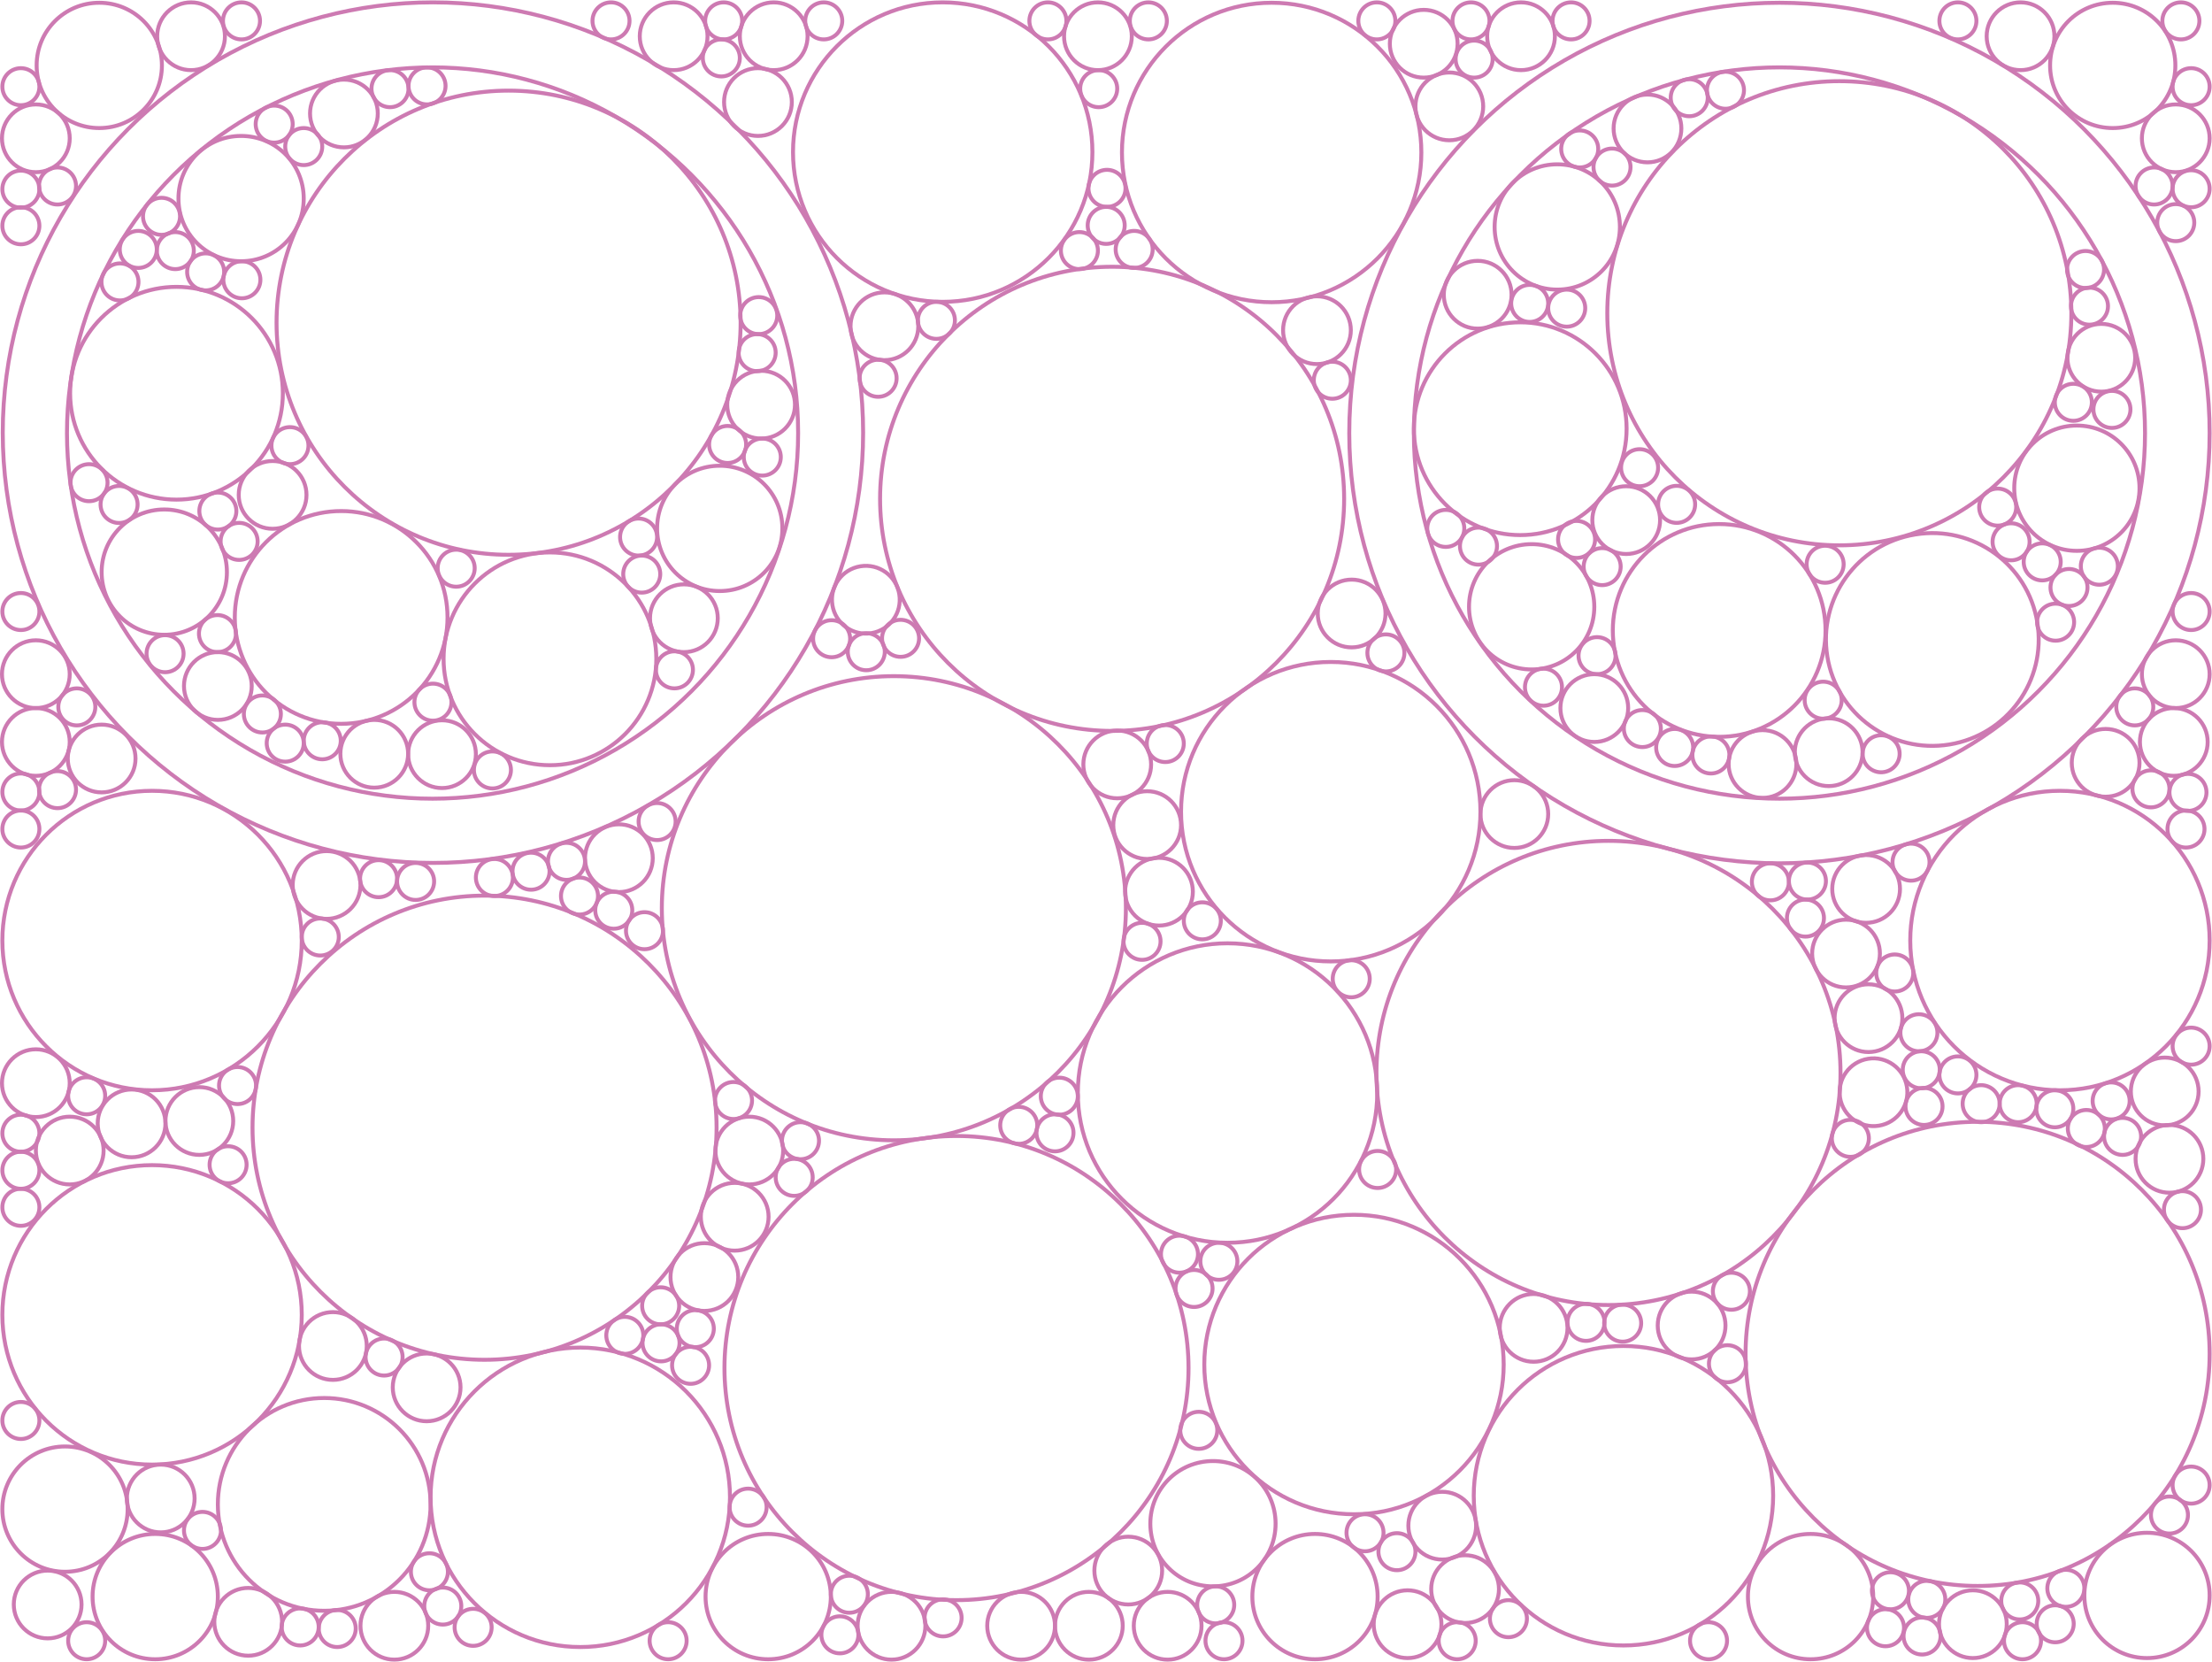 <?xml version="1.0" encoding="UTF-8"?>
<svg id="Layer_1" xmlns="http://www.w3.org/2000/svg" version="1.1" viewBox="0 0 561.5 421.8">
  <!-- Generator: Adobe Illustrator 29.7.1, SVG Export Plug-In . SVG Version: 2.1.1 Build 8)  -->
  <defs>
    <style>
      .st0 {
        fill: none;
        stroke: #cd7ab2;
      }
    </style>
  </defs>
  <circle class="st0" cx="308.6" cy="407.3" r="4.7"/>
  <circle class="st0" cx="213.2" cy="414.9" r="4.7"/>
  <circle class="st0" cx="550.7" cy="384.5" r="4.7"/>
  <circle class="st0" cx="556.2" cy="376.9" r="4.7"/>
  <circle class="st0" cx="554" cy="307" r="4.7"/>
  <circle class="st0" cx="5.3" cy="297" r="4.7"/>
  <circle class="st0" cx="521.6" cy="281.4" r="4.7"/>
  <circle class="st0" cx="469.7" cy="288.9" r="4.7"/>
  <circle class="st0" cx="502.9" cy="280.1" r="4.7"/>
  <circle class="st0" cx="512.3" cy="280.1" r="4.7"/>
  <circle class="st0" cx="550.7" cy="294.1" r="8.6"/>
  <circle class="st0" cx="497" cy="272.8" r="4.7"/>
  <circle class="st0" cx="549.5" cy="277" r="8.6"/>
  <circle class="st0" cx="487.7" cy="271.5" r="4.7"/>
  <circle class="st0" cx="475.6" cy="277" r="8.6" transform="translate(-38.2 79.8) rotate(-9.2)"/>
  <circle class="st0" cx="382.9" cy="410.8" r="4.7"/>
  <circle class="st0" cx="556.2" cy="265.5" r="4.7"/>
  <circle class="st0" cx="512.7" cy="406.3" r="4.7"/>
  <circle class="st0" cx="489.1" cy="405.9" r="4.7"/>
  <circle class="st0" cx="125" cy="195.4" r="4.7"/>
  <circle class="st0" cx="477.5" cy="191.1" r="4.7" transform="translate(-24.4 79) rotate(-9.2)"/>
  <circle class="st0" cx="518.4" cy="142.6" r="4.7"/>
  <circle class="st0" cx="30.5" cy="71.5" r="4.7" transform="translate(-2.4 1.1) rotate(-1.9)"/>
  <circle class="st0" cx="397.7" cy="78.2" r="4.7"/>
  <circle class="st0" cx="61.4" cy="71" r="4.7"/>
  <circle class="st0" cx="409.2" cy="42.4" r="4.7"/>
  <circle class="st0" cx="283.6" cy="194" r="8.6"/>
  <circle class="st0" cx="343" cy="248.4" r="4.7"/>
  <circle class="st0" cx="219.9" cy="165.4" r="4.7"/>
  <circle class="st0" cx="521.8" cy="157.9" r="4.7"/>
  <circle class="st0" cx="487.9" cy="415.2" r="4.7"/>
  <circle class="st0" cx="478.8" cy="412.6" r="4.7" transform="translate(-99 156.5) rotate(-16.8)"/>
  <circle class="st0" cx="513.4" cy="416.4" r="4.7"/>
  <circle class="st0" cx="521.7" cy="412.1" r="4.7"/>
  <circle class="st0" cx="500.8" cy="412.2" r="8.6"/>
  <circle class="st0" cx="487.1" cy="262.1" r="4.7"/>
  <circle class="st0" cx="474.3" cy="258.4" r="8.6"/>
  <circle class="st0" cx="481" cy="246.9" r="4.7" transform="translate(-57.9 202.9) rotate(-22.5)"/>
  <circle class="st0" cx="51.4" cy="388.4" r="4.7"/>
  <circle class="st0" cx="5.3" cy="360.5" r="4.7"/>
  <circle class="st0" cx="97.5" cy="344.4" r="4.7"/>
  <circle class="st0" cx="108.3" cy="352.1" r="8.6"/>
  <circle class="st0" cx="84.5" cy="341.6" r="8.6"/>
  <circle class="st0" cx="5.3" cy="287.6" r="4.7"/>
  <circle class="st0" cx="17.7" cy="292" r="8.6"/>
  <circle class="st0" cx="33.4" cy="285.1" r="8.6"/>
  <circle class="st0" cx="22" cy="278.1" r="4.7"/>
  <circle class="st0" cx="258.6" cy="285.6" r="4.7"/>
  <circle class="st0" cx="186.2" cy="279.3" r="4.7"/>
  <circle class="st0" cx="268.9" cy="278.2" r="4.7"/>
  <circle class="st0" cx="105.5" cy="223.7" r="4.7"/>
  <circle class="st0" cx="96.1" cy="223" r="4.7"/>
  <circle class="st0" cx="155.8" cy="231" r="4.7"/>
  <circle class="st0" cx="109" cy="398.9" r="4.7"/>
  <circle class="st0" cx="190.2" cy="292" r="8.6"/>
  <circle class="st0" cx="267.8" cy="287.5" r="4.7"/>
  <circle class="st0" cx="203.2" cy="289.5" r="4.7"/>
  <circle class="st0" cx="468.6" cy="242" r="8.6"/>
  <circle class="st0" cx="458.3" cy="233" r="4.7"/>
  <circle class="st0" cx="458.8" cy="223.6" r="4.7"/>
  <circle class="st0" cx="449.4" cy="223.8" r="4.7"/>
  <circle class="st0" cx="473.7" cy="225.6" r="8.6"/>
  <circle class="st0" cx="480.1" cy="403.3" r="4.7" transform="translate(-96.3 156.4) rotate(-16.8)"/>
  <circle class="st0" cx="346.5" cy="389" r="4.7"/>
  <circle class="st0" cx="163.6" cy="236.2" r="4.7"/>
  <circle class="st0" cx="304.3" cy="363" r="4.7"/>
  <circle class="st0" cx="524.4" cy="403.1" r="4.7"/>
  <circle class="st0" cx="158.6" cy="338.9" r="4.7"/>
  <circle class="st0" cx="167.8" cy="340.8" r="4.7"/>
  <circle class="st0" cx="402.6" cy="335.6" r="4.7"/>
  <circle class="st0" cx="167.7" cy="331.4" r="4.7"/>
  <circle class="st0" cx="178.8" cy="324.1" r="8.6"/>
  <circle class="st0" cx="186.5" cy="308.8" r="8.6"/>
  <circle class="st0" cx="411.9" cy="335.8" r="4.7"/>
  <circle class="st0" cx="147.1" cy="227.4" r="4.7"/>
  <circle class="st0" cx="60.3" cy="275.5" r="4.7"/>
  <circle class="st0" cx="5.3" cy="306.4" r="4.7"/>
  <circle class="st0" cx="40.8" cy="380.3" r="8.6"/>
  <circle class="st0" cx="286.4" cy="398.6" r="8.6"/>
  <circle class="st0" cx="12.1" cy="407.2" r="8.6"/>
  <circle class="st0" cx="259.2" cy="412.6" r="8.6"/>
  <circle class="st0" cx="366.1" cy="387.2" r="8.6"/>
  <path class="st0" d="M349.7,405.2c0-8.8-7.1-15.9-15.9-15.9s-15.9,7.1-15.9,15.9,7.1,15.9,15.9,15.9,15.9-7.1,15.9-15.9Z"/>
  <path class="st0" d="M210.9,405.2c0-8.8-7.1-15.9-15.9-15.9-8.8,0-15.9,7.1-15.9,15.9h0c0,8.8,7.1,15.9,15.9,15.9,8.8,0,15.9-7.1,15.9-15.9h0Z"/>
  <path class="st0" d="M32.4,383c0-8.8-7.1-15.9-15.9-15.9s-15.9,7.1-15.9,15.9,7.1,15.9,15.9,15.9,15.9-7.1,15.9-15.9h0Z"/>
  <path class="st0" d="M55.3,405.2c0-8.8-7.1-15.9-15.9-15.9-8.8,0-15.9,7.1-15.9,15.9,0,0,0,0,0,0,0,8.8,7.1,15.9,15.9,15.9,8.8,0,15.9-7.1,15.9-15.9h0Z"/>
  <path class="st0" d="M323.8,386.7c0-8.8-7.1-15.9-15.9-15.9-8.8,0-15.9,7.1-15.9,15.9h0c0,8.8,7.1,15.9,15.9,15.9,8.8,0,15.9-7.1,15.9-15.9h0Z"/>
  <path class="st0" d="M475.5,405.2c0-8.8-7.1-15.9-15.9-15.9-8.8,0-15.9,7.1-15.9,15.9h0c0,8.8,7.1,15.9,15.9,15.9,8.8,0,15.9-7.1,15.9-15.9h0Z"/>
  <circle class="st0" cx="82.3" cy="381.8" r="27"/>
  <circle class="st0" cx="38.6" cy="333.7" r="38"/>
  <circle class="st0" cx="147.3" cy="380" r="38"/>
  <circle class="st0" cx="38.6" cy="238.7" r="38"/>
  <circle class="st0" cx="63" cy="411.6" r="8.6"/>
  <circle class="st0" cx="322.8" cy="38.7" r="38"/>
  <circle class="st0" cx="100.1" cy="412.6" r="8.6"/>
  <circle class="st0" cx="371.9" cy="403.3" r="8.6"/>
  <circle class="st0" cx="85.6" cy="413.3" r="4.7"/>
  <circle class="st0" cx="488.4" cy="280.8" r="4.7"/>
  <circle class="st0" cx="351.8" cy="165.7" r="4.7"/>
  <circle class="st0" cx="310.7" cy="416.4" r="4.7"/>
  <circle class="st0" cx="169.6" cy="416.4" r="4.7"/>
  <circle class="st0" cx="354.6" cy="393.8" r="4.7"/>
  <circle class="st0" cx="303.1" cy="327" r="4.7"/>
  <circle class="st0" cx="309.4" cy="320.1" r="4.7"/>
  <circle class="st0" cx="556.2" cy="22" r="4.7"/>
  <circle class="st0" cx="553.6" cy="5.3" r="4.7"/>
  <circle class="st0" cx="215.6" cy="404.6" r="4.7"/>
  <circle class="st0" cx="369.9" cy="416.4" r="4.7"/>
  <circle class="st0" cx="22" cy="416.4" r="4.7"/>
  <circle class="st0" cx="226.3" cy="412.6" r="8.6"/>
  <circle class="st0" cx="357.3" cy="412.2" r="8.6"/>
  <circle class="st0" cx="276.4" cy="412.6" r="8.6"/>
  <circle class="st0" cx="412.1" cy="379.6" r="38"/>
  <circle class="st0" cx="343.7" cy="346.3" r="38"/>
  <circle class="st0" cx="311.6" cy="277.4" r="38"/>
  <circle class="st0" cx="175.3" cy="346.5" r="4.7"/>
  <circle class="st0" cx="176.5" cy="337.2" r="4.7"/>
  <circle class="st0" cx="439.5" cy="327.7" r="4.7"/>
  <circle class="st0" cx="201.6" cy="298.8" r="4.7"/>
  <circle class="st0" cx="538.8" cy="288.4" r="4.7"/>
  <circle class="st0" cx="529.6" cy="286.4" r="4.7"/>
  <circle class="st0" cx="295.8" cy="188.7" r="4.7"/>
  <circle class="st0" cx="171.2" cy="170" r="4.7"/>
  <circle class="st0" cx="425.6" cy="128" r="4.7"/>
  <circle class="st0" cx="162.9" cy="145.7" r="4.7"/>
  <circle class="st0" cx="438.5" cy="346.1" r="4.7"/>
  <circle class="st0" cx="296.4" cy="412.6" r="8.6"/>
  <circle class="st0" cx="512.9" cy="9.2" r="8.6"/>
  <circle class="st0" cx="429.4" cy="336.4" r="8.6"/>
  <path class="st0" d="M552.2,16.6c0-8.8-7.1-15.9-15.9-15.9-8.8,0-15.9,7.1-15.9,15.9h0c0,8.8,7.1,15.9,15.9,15.9,8.8,0,15.9-7.1,15.9-15.9h0Z"/>
  <circle class="st0" cx="189.9" cy="382.5" r="4.7"/>
  <circle class="st0" cx="239.4" cy="410.6" r="4.7"/>
  <circle class="st0" cx="433.7" cy="416.4" r="4.7"/>
  <circle class="st0" cx="239.3" cy="38.6" r="38"/>
  <circle class="st0" cx="337.8" cy="206" r="38"/>
  <circle class="st0" cx="502" cy="343.6" r="58.9"/>
  <circle class="st0" cx="408.3" cy="272.3" r="58.9"/>
  <circle class="st0" cx="226.9" cy="230.5" r="58.9"/>
  <circle class="st0" cx="282.3" cy="126.6" r="58.9"/>
  <circle class="st0" cx="123" cy="286.2" r="58.9"/>
  <circle class="st0" cx="242.8" cy="347.2" r="58.9"/>
  <circle class="st0" cx="535.9" cy="279.4" r="4.7"/>
  <circle class="st0" cx="418.2" cy="32.6" r="8.6"/>
  <circle class="st0" cx="401" cy="37.8" r="4.7"/>
  <circle class="st0" cx="375.1" cy="74.8" r="8.6"/>
  <circle class="st0" cx="388.3" cy="77" r="4.7"/>
  <circle class="st0" cx="533.4" cy="90.8" r="8.6"/>
  <circle class="st0" cx="526.3" cy="102.1" r="4.7"/>
  <circle class="st0" cx="536.1" cy="103.9" r="4.7"/>
  <circle class="st0" cx="466.9" cy="79.5" r="58.9"/>
  <circle class="st0" cx="367" cy="134.1" r="4.7"/>
  <circle class="st0" cx="412.8" cy="132" r="8.6"/>
  <circle class="st0" cx="463.3" cy="143.2" r="4.7"/>
  <circle class="st0" cx="405.4" cy="166.4" r="4.7"/>
  <circle class="st0" cx="462.8" cy="177.7" r="4.7"/>
  <circle class="st0" cx="436.4" cy="160" r="27"/>
  <circle class="st0" cx="404.7" cy="179.7" r="8.6"/>
  <circle class="st0" cx="416.9" cy="184.9" r="4.7"/>
  <circle class="st0" cx="112.4" cy="407.6" r="4.7"/>
  <circle class="st0" cx="237.7" cy="81.3" r="4.7"/>
  <circle class="st0" cx="287.9" cy="63.3" r="4.7"/>
  <circle class="st0" cx="274" cy="63.6" r="4.7"/>
  <circle class="st0" cx="280.8" cy="57.2" r="4.7"/>
  <circle class="st0" cx="224.5" cy="82.8" r="8.6"/>
  <circle class="st0" cx="281" cy="47.8" r="4.7"/>
  <circle class="st0" cx="76.2" cy="412.9" r="4.7"/>
  <circle class="st0" cx="125.5" cy="222.7" r="4.7"/>
  <circle class="st0" cx="143.8" cy="218.6" r="4.7"/>
  <circle class="st0" cx="73.6" cy="113.1" r="4.7"/>
  <circle class="st0" cx="115.8" cy="144.2" r="4.7"/>
  <circle class="st0" cx="139.6" cy="167.2" r="27"/>
  <circle class="st0" cx="35.1" cy="63.3" r="4.7"/>
  <circle class="st0" cx="44.5" cy="63.6" r="4.7"/>
  <circle class="st0" cx="44.8" cy="99.8" r="27"/>
  <circle class="st0" cx="41" cy="54.9" r="4.7"/>
  <circle class="st0" cx="52.2" cy="69" r="4.7"/>
  <path class="st0" d="M77.1,50.4c0-8.8-7.1-15.9-15.9-15.9s-15.9,7.1-15.9,15.9,7.1,15.9,15.9,15.9,15.9-7.1,15.9-15.9Z"/>
  <circle class="st0" cx="77.1" cy="37.2" r="4.7"/>
  <path class="st0" d="M198.6,134.1c0-8.8-7.1-15.9-15.9-15.9s-15.9,7.1-15.9,15.9,7.1,15.9,15.9,15.9,15.9-7.1,15.9-15.9Z"/>
  <circle class="st0" cx="69.2" cy="125.6" r="8.6"/>
  <circle class="st0" cx="9.1" cy="274.9" r="8.6"/>
  <circle class="st0" cx="82.9" cy="224.6" r="8.6"/>
  <circle class="st0" cx="25.8" cy="192.5" r="8.6"/>
  <circle class="st0" cx="55.3" cy="174.1" r="8.6"/>
  <circle class="st0" cx="9.1" cy="188.3" r="8.6"/>
  <circle class="st0" cx="55.2" cy="160.8" r="4.7"/>
  <circle class="st0" cx="19.5" cy="179.4" r="4.7"/>
  <circle class="st0" cx="30.2" cy="128" r="4.7" transform="translate(-4.2 1.1) rotate(-1.9)"/>
  <circle class="st0" cx="22.6" cy="122.5" r="4.7"/>
  <circle class="st0" cx="9.1" cy="171.1" r="8.6"/>
  <path class="st0" d="M57.6,145.2c0-8.8-7.1-15.9-15.9-15.9s-15.9,7.1-15.9,15.9,7.1,15.9,15.9,15.9,15.9-7.1,15.9-15.9Z"/>
  <circle class="st0" cx="60.7" cy="137.4" r="4.7"/>
  <circle class="st0" cx="5.3" cy="155.2" r="4.7"/>
  <circle class="st0" cx="55.3" cy="129.7" r="4.7"/>
  <circle class="st0" cx="86.6" cy="156.7" r="27"/>
  <circle class="st0" cx="69.6" cy="31.5" r="4.7"/>
  <circle class="st0" cx="5.3" cy="57.3" r="4.7"/>
  <circle class="st0" cx="5.3" cy="48" r="4.7"/>
  <circle class="st0" cx="192.2" cy="89.5" r="4.7"/>
  <circle class="st0" cx="192.6" cy="80.1" r="4.7"/>
  <circle class="st0" cx="552.3" cy="35.1" r="8.6"/>
  <circle class="st0" cx="386.1" cy="9.2" r="8.6"/>
  <circle class="st0" cx="48.5" cy="9.2" r="8.6"/>
  <circle class="st0" cx="171" cy="9.2" r="8.6"/>
  <circle class="st0" cx="497" cy="5.3" r="4.7"/>
  <circle class="st0" cx="155.1" cy="5.3" r="4.7"/>
  <circle class="st0" cx="398.8" cy="5.3" r="4.7"/>
  <circle class="st0" cx="61.3" cy="5.3" r="4.7"/>
  <circle class="st0" cx="522.9" cy="238.7" r="38"/>
  <circle class="st0" cx="129.1" cy="81.9" r="58.9"/>
  <circle class="st0" cx="193.2" cy="102.7" r="8.6"/>
  <circle class="st0" cx="14.6" cy="47.2" r="4.7"/>
  <circle class="st0" cx="87.3" cy="28.8" r="8.6"/>
  <circle class="st0" cx="99" cy="22.5" r="4.7"/>
  <circle class="st0" cx="108.4" cy="21.8" r="4.7"/>
  <circle class="st0" cx="9.1" cy="35.1" r="8.6"/>
  <circle class="st0" cx="5.3" cy="22" r="4.7"/>
  <path class="st0" d="M41.1,16.6c0-8.8-7.1-15.9-15.9-15.9s-15.9,7.1-15.9,15.9,7.1,15.9,15.9,15.9,15.9-7.1,15.9-15.9h0Z"/>
  <circle class="st0" cx="552.3" cy="56.5" r="4.7"/>
  <circle class="st0" cx="556.2" cy="47.9" r="4.7"/>
  <circle class="st0" cx="546.8" cy="47.2" r="4.7"/>
  <circle class="st0" cx="134.8" cy="221.1" r="4.7"/>
  <circle class="st0" cx="305.2" cy="233.7" r="4.7"/>
  <circle class="st0" cx="162.1" cy="136.3" r="4.7"/>
  <circle class="st0" cx="222.9" cy="96" r="4.7"/>
  <circle class="st0" cx="184.7" cy="112.8" r="4.7"/>
  <circle class="st0" cx="193.5" cy="116" r="4.7"/>
  <circle class="st0" cx="338.2" cy="96.5" r="4.7"/>
  <circle class="st0" cx="389.3" cy="337" r="8.6"/>
  <circle class="st0" cx="294.2" cy="226.3" r="8.6"/>
  <circle class="st0" cx="291.2" cy="209.4" r="8.6"/>
  <circle class="st0" cx="384.4" cy="206.6" r="8.6"/>
  <circle class="st0" cx="334.3" cy="83.8" r="8.6"/>
  <circle class="st0" cx="81.3" cy="237.8" r="4.7"/>
  <circle class="st0" cx="289.9" cy="238.9" r="4.7"/>
  <circle class="st0" cx="57.9" cy="295.6" r="4.7"/>
  <circle class="st0" cx="157.1" cy="217.8" r="8.6"/>
  <circle class="st0" cx="5.3" cy="210.4" r="4.7"/>
  <circle class="st0" cx="5.3" cy="201" r="4.7"/>
  <circle class="st0" cx="14.6" cy="200.4" r="4.7"/>
  <circle class="st0" cx="66.6" cy="181.2" r="4.7"/>
  <circle class="st0" cx="72.4" cy="188.6" r="4.7"/>
  <circle class="st0" cx="41.9" cy="165.9" r="4.7"/>
  <circle class="st0" cx="81.8" cy="188" r="4.7"/>
  <circle class="st0" cx="166.8" cy="208.5" r="4.7"/>
  <circle class="st0" cx="95" cy="191.3" r="8.6"/>
  <circle class="st0" cx="112.2" cy="191.4" r="8.6"/>
  <circle class="st0" cx="211.1" cy="162.1" r="4.7"/>
  <circle class="st0" cx="109.9" cy="178.2" r="4.7"/>
  <circle class="st0" cx="299.4" cy="318.3" r="4.7"/>
  <circle class="st0" cx="349.7" cy="296.8" r="4.7"/>
  <circle class="st0" cx="228.6" cy="162" r="4.7"/>
  <circle class="st0" cx="374.2" cy="15" r="4.7"/>
  <circle class="st0" cx="367.9" cy="27" r="8.6"/>
  <circle class="st0" cx="278.9" cy="22.5" r="4.7"/>
  <circle class="st0" cx="534.5" cy="193.6" r="8.6"/>
  <circle class="st0" cx="551.8" cy="188.3" r="8.6"/>
  <circle class="st0" cx="541.9" cy="179.4" r="4.7"/>
  <path class="st0" d="M560.9,404.9c0-8.8-7.1-15.9-15.9-15.9-8.8,0-15.9,7.1-15.9,15.9h0c0,8.8,7.1,15.9,15.9,15.9,8.8,0,15.9-7.1,15.9-15.9h0Z"/>
  <circle class="st0" cx="552.3" cy="171.1" r="8.6"/>
  <circle class="st0" cx="546" cy="200.2" r="4.7"/>
  <circle class="st0" cx="555.4" cy="201.1" r="4.7"/>
  <circle class="st0" cx="554.9" cy="210.4" r="4.7"/>
  <circle class="st0" cx="192.4" cy="25.9" r="8.6"/>
  <circle class="st0" cx="373.4" cy="5.3" r="4.7"/>
  <circle class="st0" cx="361.4" cy="11.1" r="8.6"/>
  <circle class="st0" cx="219.8" cy="152.1" r="8.6" transform="translate(-21.5 37.2) rotate(-9.2)"/>
  <circle class="st0" cx="343.1" cy="155.7" r="8.6"/>
  <circle class="st0" cx="183.1" cy="14.7" r="4.7"/>
  <circle class="st0" cx="173.6" cy="156.9" r="8.6"/>
  <circle class="st0" cx="556.2" cy="155.2" r="4.7"/>
  <circle class="st0" cx="349.5" cy="5.3" r="4.7"/>
  <circle class="st0" cx="278.7" cy="9.2" r="8.6"/>
  <circle class="st0" cx="266" cy="5.3" r="4.7"/>
  <circle class="st0" cx="209.1" cy="5.3" r="4.7"/>
  <circle class="st0" cx="196.4" cy="9.2" r="8.6"/>
  <circle class="st0" cx="183.7" cy="5.3" r="4.7"/>
  <circle class="st0" cx="50.6" cy="284.5" r="8.6"/>
  <circle class="st0" cx="485.1" cy="218.8" r="4.7"/>
  <circle class="st0" cx="291.5" cy="5.3" r="4.7"/>
  <circle class="st0" cx="120.1" cy="413" r="4.7"/>
  <circle class="st0" cx="451.7" cy="109.9" r="109.2"/>
  <circle class="st0" cx="451.7" cy="109.9" r="92.8"/>
  <circle class="st0" cx="109.9" cy="109.8" r="109.2"/>
  <circle class="st0" cx="109.8" cy="109.9" r="92.8"/>
  <path class="st0" d="M411.2,57.6c0-8.8-7.1-15.9-15.9-15.9-8.8,0-15.9,7.1-15.9,15.9h0c0,8.8,7.1,15.9,15.9,15.9,8.8,0,15.9-7.1,15.9-15.9h0Z"/>
  <path class="st0" d="M543.1,123.9c0-8.8-7.1-15.9-15.9-15.9-8.8,0-15.9,7.1-15.9,15.9h0c0,8.8,7.1,15.9,15.9,15.9,8.8,0,15.9-7.1,15.9-15.9h0Z"/>
  <path class="st0" d="M404.7,154c0-8.8-7.1-15.9-15.9-15.9s-15.9,7.1-15.9,15.9,7.1,15.9,15.9,15.9,15.9-7.1,15.9-15.9Z"/>
  <circle class="st0" cx="375.3" cy="138.6" r="4.7"/>
  <circle class="st0" cx="400.2" cy="136.9" r="4.7"/>
  <circle class="st0" cx="406.7" cy="143.8" r="4.7"/>
  <circle class="st0" cx="391.8" cy="174.4" r="4.7"/>
  <circle class="st0" cx="425.1" cy="189.7" r="4.7"/>
  <circle class="st0" cx="434.3" cy="191.6" r="4.7"/>
  <circle class="st0" cx="525.2" cy="149.1" r="4.7"/>
  <circle class="st0" cx="532.9" cy="143.7" r="4.7"/>
  <circle class="st0" cx="510.5" cy="137.5" r="4.7"/>
  <circle class="st0" cx="507.1" cy="128.7" r="4.7"/>
  <circle class="st0" cx="530.4" cy="77.7" r="4.7"/>
  <circle class="st0" cx="529.4" cy="68.4" r="4.7"/>
  <circle class="st0" cx="490.5" cy="162.1" r="27" transform="translate(-19.6 80.7) rotate(-9.2)"/>
  <circle class="st0" cx="385.9" cy="108.8" r="27"/>
  <circle class="st0" cx="416.2" cy="118.7" r="4.7"/>
  <circle class="st0" cx="438" cy="22.9" r="4.7"/>
  <circle class="st0" cx="428.8" cy="24.8" r="4.7"/>
  <circle class="st0" cx="447.4" cy="193.9" r="8.6"/>
  <circle class="st0" cx="464.2" cy="190.9" r="8.6"/>
</svg>